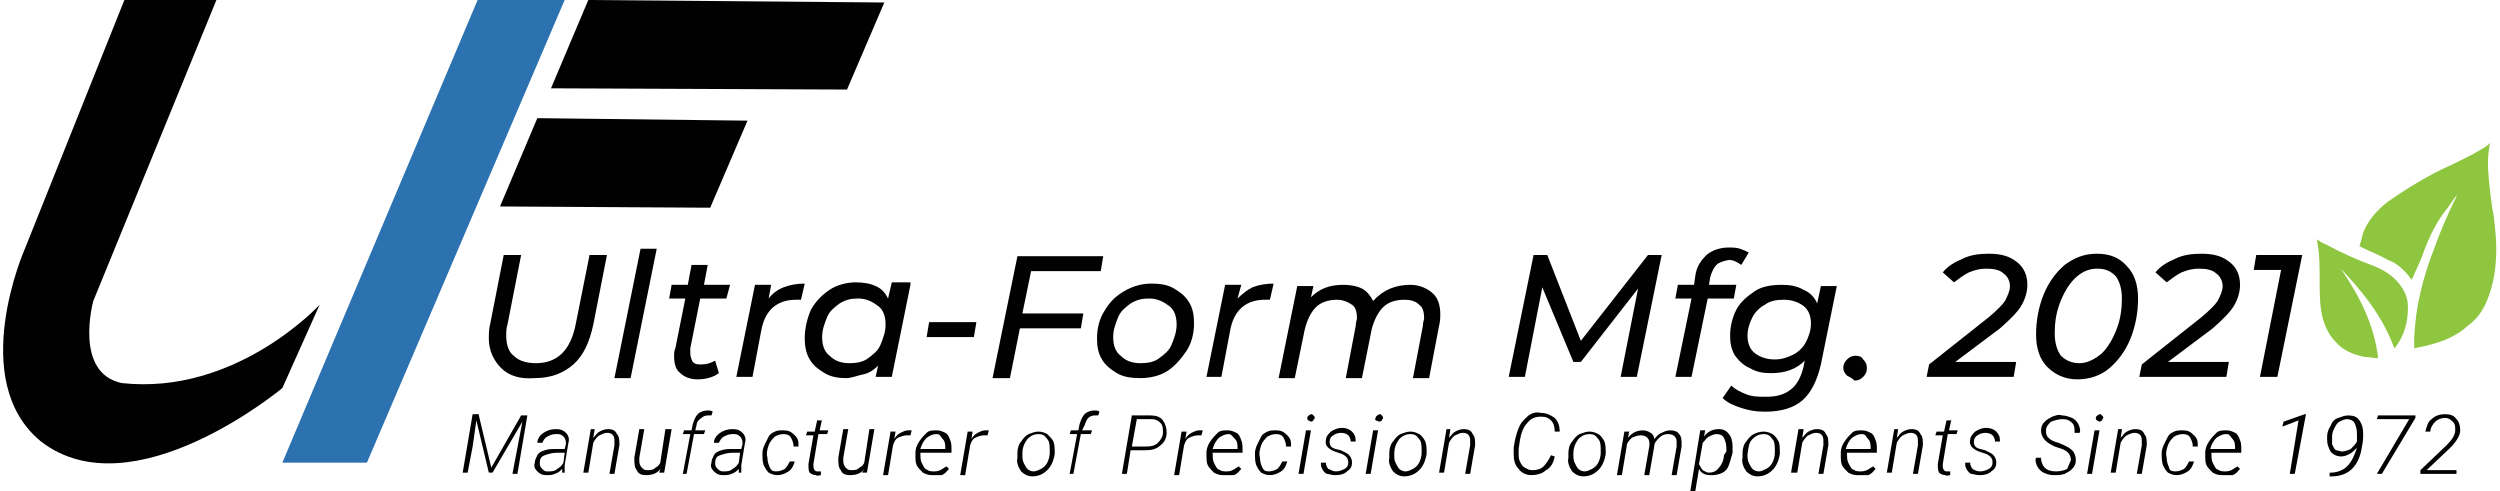 <?xml version="1.0" encoding="utf-8"?>
<!-- Generator: Adobe Illustrator 25.2.1, SVG Export Plug-In . SVG Version: 6.00 Build 0)  -->
<svg version="1.1" id="Layer_1" xmlns="http://www.w3.org/2000/svg" xmlns:xlink="http://www.w3.org/1999/xlink" x="0px" y="0px"
	 viewBox="0 0 201 39.5" style="enable-background:new 0 0 201 39.5;" xml:space="preserve">
<style type="text/css">
	.st0{enable-background:new    ;}
	.st1{fill:#010101;}
	.st2{fill:#2C71B0;}
	.st3{fill:#8EC640;}
</style>
<g>
	<g>
		<g class="st0">
			<path class="st1" d="M40.3,29.6c-0.6-0.6-1-1.4-1-2.4c0-0.3,0-0.7,0.1-1.1l1.1-5.6h1.4l-1.1,5.6c-0.1,0.3-0.1,0.6-0.1,0.9
				c0,0.7,0.2,1.3,0.6,1.6c0.4,0.4,1,0.6,1.8,0.6c0.9,0,1.6-0.3,2.1-0.8s0.9-1.3,1.1-2.4l1.1-5.5h1.4l-1.1,5.6
				c-0.3,1.4-0.8,2.5-1.6,3.2s-1.8,1.1-3.1,1.1C41.8,30.5,40.9,30.2,40.3,29.6z"/>
			<path class="st1" d="M51.5,20h1.3l-2.1,10.4h-1.3L51.5,20z"/>
			<path class="st1" d="M55.5,28c0,0.1,0,0.3,0,0.4c0,0.3,0.1,0.5,0.2,0.7c0.2,0.2,0.4,0.2,0.7,0.2c0.4,0,0.7-0.1,1.1-0.3l0.3,1
				c-0.4,0.3-1,0.5-1.7,0.5c-0.6,0-1.1-0.2-1.4-0.5c-0.4-0.3-0.5-0.8-0.5-1.4c0-0.2,0-0.4,0.1-0.6l0.8-4h-1.3l0.2-1.1h1.3l0.3-1.6
				h1.3l-0.3,1.6h2.1L58.4,24h-2.1L55.5,28z"/>
			<path class="st1" d="M63,23.1c0.5-0.2,1.1-0.3,1.7-0.3l-0.3,1.3c-0.1,0-0.2,0-0.4,0c-1.5,0-2.5,0.8-2.8,2.5l-0.7,3.7h-1.3
				l1.5-7.4H62L61.8,24C62.1,23.6,62.5,23.3,63,23.1z"/>
			<path class="st1" d="M73.2,22.9l-1.5,7.4h-1.3l0.2-0.9c-0.3,0.3-0.7,0.6-1.2,0.7s-0.9,0.3-1.4,0.3c-0.6,0-1.2-0.1-1.7-0.4
				s-0.9-0.6-1.2-1.1c-0.3-0.5-0.4-1.1-0.4-1.7c0-0.8,0.2-1.6,0.5-2.3c0.4-0.7,0.9-1.2,1.5-1.6c0.6-0.4,1.4-0.6,2.1-0.6
				c0.6,0,1.2,0.1,1.6,0.3c0.5,0.2,0.8,0.6,1,1l0.3-1.3H73.2z M69.8,28.8c0.4-0.3,0.8-0.6,1-1.1c0.2-0.5,0.4-1,0.4-1.6
				c0-0.7-0.2-1.2-0.6-1.5S69.7,24,69,24c-0.6,0-1,0.1-1.5,0.4c-0.4,0.3-0.8,0.6-1,1.1s-0.4,1-0.4,1.6c0,0.7,0.2,1.2,0.6,1.5
				c0.4,0.4,0.9,0.6,1.6,0.6C68.9,29.2,69.4,29.1,69.8,28.8z"/>
			<path class="st1" d="M74.7,25.9h3.8l-0.2,1.2h-3.8L74.7,25.9z"/>
			<path class="st1" d="M82.9,21.8l-0.7,3.4h4.9l-0.2,1.2h-4.9l-0.8,4h-1.4l2-9.8h6.9l-0.2,1.2H82.9z"/>
			<path class="st1" d="M89.8,30c-0.5-0.3-0.9-0.6-1.2-1.1s-0.4-1-0.4-1.7c0-0.8,0.2-1.6,0.6-2.2c0.4-0.7,0.9-1.2,1.6-1.6
				c0.7-0.4,1.4-0.6,2.2-0.6c0.7,0,1.3,0.1,1.8,0.4s0.9,0.6,1.2,1.1c0.3,0.5,0.4,1,0.4,1.7c0,0.8-0.2,1.6-0.6,2.2s-0.9,1.2-1.5,1.6
				s-1.4,0.6-2.2,0.6C90.9,30.4,90.3,30.3,89.8,30z M93.2,28.8c0.4-0.3,0.8-0.6,1-1.1c0.2-0.5,0.4-1,0.4-1.6c0-0.7-0.2-1.2-0.6-1.5
				S93.1,24,92.4,24c-0.6,0-1,0.1-1.5,0.4c-0.4,0.3-0.8,0.6-1,1.1s-0.4,1-0.4,1.6c0,0.7,0.2,1.2,0.6,1.5c0.4,0.4,0.9,0.6,1.6,0.6
				C92.3,29.2,92.8,29.1,93.2,28.8z"/>
			<path class="st1" d="M100.7,23.1c0.5-0.2,1.1-0.3,1.7-0.3l-0.3,1.3c-0.1,0-0.2,0-0.4,0c-1.5,0-2.5,0.8-2.8,2.5l-0.7,3.7H97
				l1.5-7.4h1.3L99.5,24C99.9,23.6,100.3,23.3,100.7,23.1z"/>
			<path class="st1" d="M115.1,23.5c0.5,0.4,0.7,1,0.7,1.8c0,0.2,0,0.5-0.1,0.9l-0.8,4.2h-1.3l0.8-4.2c0-0.3,0.1-0.5,0.1-0.6
				c0-0.5-0.1-0.9-0.4-1.1c-0.3-0.3-0.7-0.4-1.2-0.4c-0.7,0-1.3,0.2-1.7,0.6c-0.4,0.4-0.7,1-0.9,1.7l-0.8,4h-1.3l0.8-4.2
				c0-0.3,0.1-0.5,0.1-0.6c0-0.5-0.1-0.9-0.4-1.1s-0.7-0.4-1.2-0.4c-0.7,0-1.3,0.2-1.7,0.6c-0.4,0.4-0.7,1-0.9,1.8l-0.8,3.9h-1.3
				l1.5-7.4h1.3l-0.2,0.9c0.7-0.7,1.5-1,2.6-1c0.6,0,1.1,0.1,1.5,0.3c0.4,0.2,0.7,0.6,0.9,1c0.8-0.9,1.8-1.3,3-1.3
				C114,22.9,114.6,23.1,115.1,23.5z"/>
			<path class="st1" d="M133.6,20.5l-2,9.8h-1.3l1.4-7.1l-4.6,5.9h-0.6l-2.5-6l-1.4,7.2h-1.3l2-9.8h1.1l2.7,6.9l5.4-6.9H133.6z"/>
			<path class="st1" d="M138,21.3c-0.2,0.2-0.4,0.6-0.5,1l-0.1,0.6h2.2l-0.2,1.1h-2.1l-1.3,6.3h-1.3l1.3-6.3h-1.3l0.2-1.1h1.3
				l0.1-0.7c0.1-0.8,0.5-1.3,0.9-1.7c0.5-0.4,1.1-0.6,1.8-0.6c0.3,0,0.6,0,0.9,0.1c0.3,0.1,0.5,0.2,0.7,0.3l-0.6,1
				c-0.3-0.2-0.6-0.4-1-0.4C138.5,21,138.2,21.1,138,21.3z"/>
			<path class="st1" d="M147.7,22.9l-1.3,6.4c-0.3,1.3-0.8,2.3-1.5,2.9c-0.7,0.6-1.7,0.9-3,0.9c-0.7,0-1.3-0.1-1.9-0.3
				c-0.6-0.2-1.1-0.4-1.5-0.8l0.7-1c0.3,0.3,0.7,0.5,1.2,0.7s1,0.2,1.6,0.2c0.9,0,1.5-0.2,2-0.6c0.5-0.4,0.8-1,1-1.8l0.1-0.5
				c-0.7,0.7-1.6,1-2.7,1c-0.7,0-1.2-0.1-1.7-0.4c-0.5-0.2-0.9-0.6-1.2-1c-0.3-0.5-0.4-1-0.4-1.6c0-0.8,0.2-1.5,0.5-2.1
				s0.9-1.1,1.5-1.5c0.6-0.4,1.4-0.5,2.2-0.5c0.6,0,1.2,0.1,1.7,0.4c0.5,0.2,0.9,0.6,1.1,1.1l0.3-1.4H147.7z M144.2,28.5
				c0.4-0.2,0.8-0.6,1-1c0.2-0.4,0.4-0.9,0.4-1.5c0-0.6-0.2-1.1-0.6-1.4c-0.4-0.3-0.9-0.5-1.6-0.5c-0.6,0-1.1,0.1-1.5,0.4
				c-0.4,0.2-0.8,0.6-1,1c-0.2,0.4-0.4,0.9-0.4,1.5c0,0.6,0.2,1.1,0.6,1.4c0.4,0.3,0.9,0.5,1.6,0.5
				C143.3,28.9,143.8,28.7,144.2,28.5z"/>
			<path class="st1" d="M148.5,30.2c-0.2-0.2-0.3-0.4-0.3-0.6c0-0.3,0.1-0.5,0.3-0.7s0.4-0.3,0.7-0.3c0.3,0,0.5,0.1,0.6,0.3
				c0.2,0.2,0.3,0.4,0.3,0.7c0,0.3-0.1,0.5-0.3,0.7c-0.2,0.2-0.4,0.3-0.7,0.3C148.9,30.4,148.7,30.3,148.5,30.2z"/>
			<path class="st1" d="M157.2,29.1h4.9l-0.2,1.2h-7l0.2-1l4.8-3.8c0.6-0.5,1.1-1,1.3-1.3c0.2-0.4,0.4-0.8,0.4-1.2
				c0-0.4-0.2-0.8-0.5-1c-0.3-0.3-0.8-0.4-1.4-0.4c-0.5,0-0.9,0.1-1.4,0.3c-0.4,0.2-0.8,0.5-1.2,0.8l-0.9-0.8
				c0.4-0.5,0.9-0.8,1.6-1.1c0.6-0.3,1.3-0.4,2.1-0.4c1,0,1.7,0.2,2.3,0.7c0.5,0.4,0.8,1,0.8,1.8c0,0.6-0.2,1.2-0.5,1.7
				s-0.9,1.1-1.7,1.8L157.2,29.1z"/>
			<path class="st1" d="M164.6,29.5c-0.6-0.6-0.9-1.5-0.9-2.6c0-1.1,0.2-2.2,0.6-3.2c0.4-1,1-1.8,1.7-2.4c0.8-0.6,1.6-0.9,2.6-0.9
				c1,0,1.8,0.3,2.4,1c0.6,0.6,0.9,1.5,0.9,2.6c0,1.1-0.2,2.2-0.6,3.2c-0.4,1-1,1.8-1.7,2.4s-1.6,0.9-2.6,0.9
				C166,30.5,165.2,30.1,164.6,29.5z M169,28.4c0.5-0.5,0.9-1.2,1.2-2s0.4-1.6,0.4-2.4c0-0.8-0.2-1.4-0.5-1.8
				c-0.4-0.4-0.8-0.6-1.5-0.6c-0.7,0-1.3,0.3-1.8,0.8c-0.5,0.5-0.9,1.2-1.2,2c-0.3,0.8-0.4,1.6-0.4,2.4c0,0.8,0.2,1.4,0.5,1.8
				c0.4,0.4,0.9,0.6,1.5,0.6C167.8,29.2,168.4,28.9,169,28.4z"/>
			<path class="st1" d="M174.3,29.1h4.9l-0.2,1.2h-7l0.2-1l4.8-3.8c0.6-0.5,1.1-1,1.3-1.3c0.2-0.4,0.4-0.8,0.4-1.2
				c0-0.4-0.2-0.8-0.5-1c-0.3-0.3-0.8-0.4-1.4-0.4c-0.5,0-0.9,0.1-1.4,0.3c-0.4,0.2-0.8,0.5-1.2,0.8l-0.9-0.8
				c0.4-0.5,0.9-0.8,1.6-1.1c0.6-0.3,1.3-0.4,2.1-0.4c1,0,1.7,0.2,2.3,0.7c0.5,0.4,0.8,1,0.8,1.8c0,0.6-0.2,1.2-0.5,1.7
				s-0.9,1.1-1.7,1.8L174.3,29.1z"/>
			<path class="st1" d="M185.1,20.5l-2,9.8h-1.4l1.7-8.6h-2.2l0.2-1.2H185.1z"/>
		</g>
		<g class="st0">
			<path class="st1" d="M38.5,33.4l1,4.2l2.4-4.2h0.5l-0.8,4.7h-0.4l0.4-2.1l0.4-2.1l-2.4,4.1h-0.3l-1-4.2l-0.3,2.1l-0.4,2.1h-0.4
				l0.8-4.7H38.5z"/>
			<path class="st1" d="M45.2,38.1c0-0.1,0-0.2,0-0.2l0-0.2c-0.2,0.2-0.3,0.3-0.6,0.4c-0.2,0.1-0.4,0.1-0.7,0.1
				c-0.3,0-0.5-0.1-0.7-0.3c-0.2-0.2-0.3-0.4-0.2-0.7c0-0.2,0.1-0.4,0.2-0.6c0.1-0.2,0.3-0.3,0.6-0.4c0.3-0.1,0.6-0.1,0.9-0.1l0.7,0
				l0.1-0.4c0-0.2,0-0.4-0.2-0.6s-0.3-0.2-0.6-0.2c-0.3,0-0.5,0.1-0.7,0.2c-0.2,0.1-0.3,0.3-0.4,0.5h-0.4c0-0.3,0.2-0.6,0.5-0.8
				s0.6-0.3,1-0.3c0.4,0,0.6,0.1,0.8,0.3s0.3,0.5,0.2,0.8l-0.3,1.8l0,0.3c0,0.1,0,0.2,0,0.3l0,0H45.2z M44.1,37.9
				c0.2,0,0.5,0,0.7-0.2c0.2-0.1,0.4-0.3,0.5-0.5l0.1-0.8l-0.6,0c-0.4,0-0.7,0.1-1,0.2s-0.4,0.3-0.4,0.6c0,0.2,0,0.3,0.2,0.5
				S43.8,37.9,44.1,37.9z"/>
			<path class="st1" d="M47.8,34.6l-0.1,0.6c0.2-0.2,0.3-0.4,0.5-0.5s0.4-0.2,0.7-0.2c0.3,0,0.6,0.1,0.7,0.4
				c0.2,0.2,0.2,0.5,0.2,0.9l-0.4,2.3H49l0.4-2.3c0-0.1,0-0.2,0-0.4c0-0.4-0.2-0.6-0.6-0.6c-0.2,0-0.4,0.1-0.6,0.2
				c-0.2,0.1-0.4,0.4-0.5,0.6l-0.4,2.4h-0.4l0.6-3.5H47.8z"/>
			<path class="st1" d="M53.1,37.7c-0.3,0.4-0.7,0.5-1.2,0.5c-0.3,0-0.6-0.1-0.7-0.4c-0.2-0.2-0.2-0.6-0.2-1l0.4-2.3h0.4l-0.4,2.3
				c0,0.1,0,0.2,0,0.3c0,0.2,0.1,0.4,0.2,0.5c0.1,0.1,0.2,0.2,0.4,0.2c0.3,0,0.5,0,0.7-0.2c0.2-0.1,0.4-0.3,0.4-0.5l0.4-2.6H54
				l-0.6,3.5H53L53.1,37.7z"/>
			<path class="st1" d="M54.9,38.1l0.6-3.2h-0.6l0.1-0.3h0.6l0.1-0.5c0.1-0.3,0.2-0.6,0.4-0.8c0.2-0.2,0.5-0.3,0.8-0.3
				c0.1,0,0.3,0,0.4,0.1l-0.1,0.3c-0.1,0-0.2,0-0.3,0c-0.2,0-0.4,0.1-0.5,0.2C56.1,33.8,56,34,56,34.2l-0.1,0.4h0.8l-0.1,0.3h-0.8
				l-0.6,3.2H54.9z"/>
			<path class="st1" d="M59.4,38.1c0-0.1,0-0.2,0-0.2l0-0.2c-0.2,0.2-0.3,0.3-0.6,0.4c-0.2,0.1-0.4,0.1-0.7,0.1
				c-0.3,0-0.5-0.1-0.7-0.3c-0.2-0.2-0.3-0.4-0.2-0.7c0-0.2,0.1-0.4,0.2-0.6c0.1-0.2,0.3-0.3,0.6-0.4c0.3-0.1,0.6-0.1,0.9-0.1l0.7,0
				l0.1-0.4c0-0.2,0-0.4-0.2-0.6s-0.3-0.2-0.6-0.2c-0.3,0-0.5,0.1-0.7,0.2c-0.2,0.1-0.3,0.3-0.4,0.5h-0.4c0-0.3,0.2-0.6,0.5-0.8
				s0.6-0.3,1-0.3c0.4,0,0.6,0.1,0.8,0.3s0.3,0.5,0.2,0.8l-0.3,1.8l0,0.3c0,0.1,0,0.2,0,0.3l0,0H59.4z M58.2,37.9
				c0.2,0,0.5,0,0.7-0.2c0.2-0.1,0.4-0.3,0.5-0.5l0.1-0.8l-0.6,0c-0.4,0-0.7,0.1-1,0.2s-0.4,0.3-0.4,0.6c0,0.2,0,0.3,0.2,0.5
				S58,37.9,58.2,37.9z"/>
			<path class="st1" d="M62.4,37.9c0.3,0,0.5-0.1,0.7-0.2c0.2-0.2,0.3-0.4,0.4-0.6h0.4c-0.1,0.3-0.2,0.6-0.5,0.8s-0.6,0.3-0.9,0.3
				c-0.3,0-0.5-0.1-0.7-0.2c-0.2-0.2-0.3-0.4-0.4-0.6c-0.1-0.3-0.1-0.6-0.1-0.9l0-0.1c0-0.2,0.1-0.5,0.2-0.7s0.2-0.4,0.3-0.6
				c0.1-0.2,0.3-0.3,0.5-0.4c0.2-0.1,0.4-0.1,0.7-0.1c0.4,0,0.6,0.1,0.9,0.4s0.3,0.5,0.3,0.9l-0.4,0c0-0.3-0.1-0.5-0.2-0.7
				s-0.3-0.3-0.6-0.3c-0.3,0-0.5,0.1-0.7,0.2c-0.2,0.2-0.4,0.4-0.5,0.7c-0.1,0.3-0.2,0.6-0.1,1c0,0.3,0.1,0.6,0.2,0.8
				S62.1,37.9,62.4,37.9z"/>
			<path class="st1" d="M66.1,33.7l-0.2,0.9h0.7l-0.1,0.3h-0.7l-0.4,2.4l0,0.2c0,0.2,0.1,0.4,0.3,0.4c0.1,0,0.2,0,0.3,0l0,0.3
				c-0.1,0-0.3,0.1-0.4,0c-0.2,0-0.4-0.1-0.5-0.2s-0.1-0.4-0.1-0.7l0.4-2.3h-0.6l0.1-0.3h0.6l0.2-0.9H66.1z"/>
			<path class="st1" d="M69.5,37.7c-0.3,0.4-0.7,0.5-1.2,0.5c-0.3,0-0.6-0.1-0.7-0.4c-0.2-0.2-0.2-0.6-0.2-1l0.4-2.3h0.4l-0.4,2.3
				c0,0.1,0,0.2,0,0.3c0,0.2,0.1,0.4,0.2,0.5c0.1,0.1,0.2,0.2,0.4,0.2c0.3,0,0.5,0,0.7-0.2c0.2-0.1,0.4-0.3,0.4-0.5l0.4-2.6h0.4
				l-0.6,3.5h-0.4L69.5,37.7z"/>
			<path class="st1" d="M73.2,35c-0.1,0-0.2,0-0.3,0c-0.2,0-0.5,0.1-0.7,0.2s-0.3,0.3-0.4,0.6l-0.4,2.4h-0.4l0.6-3.5H72l-0.1,0.6
				c0.1-0.2,0.3-0.4,0.5-0.5c0.2-0.1,0.4-0.2,0.6-0.2c0.1,0,0.2,0,0.3,0L73.2,35z"/>
			<path class="st1" d="M74.9,38.2c-0.3,0-0.5-0.1-0.7-0.2c-0.2-0.2-0.4-0.4-0.5-0.6s-0.1-0.5-0.1-0.9l0-0.1c0-0.3,0.1-0.6,0.3-0.9
				c0.2-0.3,0.4-0.5,0.6-0.7c0.2-0.2,0.5-0.2,0.8-0.2c0.3,0,0.5,0.1,0.7,0.2c0.2,0.1,0.3,0.3,0.4,0.6c0.1,0.2,0.1,0.5,0.1,0.8l0,0.2
				H74l0,0.1c0,0.2,0,0.5,0.1,0.7c0.1,0.2,0.2,0.4,0.3,0.5c0.2,0.1,0.3,0.2,0.6,0.2c0.2,0,0.4,0,0.6-0.1c0.2-0.1,0.3-0.2,0.5-0.3
				l0.2,0.2c-0.2,0.2-0.3,0.4-0.6,0.5C75.4,38.2,75.2,38.2,74.9,38.2z M75.3,34.9c-0.3,0-0.5,0.1-0.8,0.3c-0.2,0.2-0.4,0.5-0.5,0.9
				l2,0l0,0c0-0.3,0-0.6-0.2-0.8S75.6,34.9,75.3,34.9z"/>
			<path class="st1" d="M79.4,35c-0.1,0-0.2,0-0.3,0c-0.2,0-0.5,0.1-0.7,0.2s-0.3,0.3-0.4,0.6l-0.4,2.4h-0.4l0.6-3.5h0.4l-0.1,0.6
				c0.1-0.2,0.3-0.4,0.5-0.5c0.2-0.1,0.4-0.2,0.6-0.2c0.1,0,0.2,0,0.3,0L79.4,35z"/>
			<path class="st1" d="M81.8,36.4c0-0.3,0.1-0.7,0.3-0.9c0.2-0.3,0.4-0.5,0.6-0.6c0.3-0.1,0.5-0.2,0.8-0.2c0.3,0,0.5,0.1,0.7,0.2
				c0.2,0.2,0.4,0.4,0.5,0.6c0.1,0.3,0.1,0.6,0.1,0.9l0,0.1c-0.1,0.6-0.3,1-0.6,1.3c-0.3,0.3-0.7,0.5-1.2,0.5
				c-0.4,0-0.7-0.2-0.9-0.4c-0.2-0.3-0.4-0.7-0.3-1.1l0-0.2L81.8,36.4z M82.2,36.5c0,0.3,0,0.5,0.1,0.7c0.1,0.2,0.2,0.4,0.3,0.5
				c0.1,0.1,0.3,0.2,0.5,0.2c0.2,0,0.4-0.1,0.6-0.2c0.2-0.1,0.4-0.3,0.5-0.5c0.1-0.2,0.2-0.5,0.2-0.8l0-0.1c0-0.4,0-0.8-0.2-1
				c-0.2-0.3-0.4-0.4-0.7-0.4c-0.3,0-0.6,0.1-0.9,0.4C82.4,35.6,82.2,35.9,82.2,36.5L82.2,36.5z"/>
			<path class="st1" d="M86,38.1l0.6-3.2h-0.6l0.1-0.3h0.6l0.1-0.5c0.1-0.3,0.2-0.6,0.4-0.8c0.2-0.2,0.5-0.3,0.8-0.3
				c0.1,0,0.3,0,0.4,0.1l-0.1,0.3c-0.1,0-0.2,0-0.3,0c-0.2,0-0.4,0.1-0.5,0.2c-0.1,0.1-0.2,0.3-0.3,0.6L87,34.6h0.8l-0.1,0.3h-0.8
				l-0.6,3.2H86z"/>
			<path class="st1" d="M90.9,36.2l-0.3,1.9h-0.4l0.8-4.7l1.5,0c0.4,0,0.8,0.1,1,0.4s0.3,0.6,0.3,1c0,0.4-0.2,0.8-0.5,1
				c-0.3,0.3-0.7,0.4-1.2,0.4L90.9,36.2z M91,35.9l1.2,0c0.4,0,0.7-0.1,0.9-0.3c0.2-0.2,0.4-0.5,0.4-0.8c0-0.3,0-0.6-0.2-0.8
				s-0.4-0.3-0.7-0.3l-1.2,0L91,35.9z"/>
			<path class="st1" d="M96.6,35c-0.1,0-0.2,0-0.3,0c-0.2,0-0.5,0.1-0.7,0.2s-0.3,0.3-0.4,0.6l-0.4,2.4h-0.4l0.6-3.5h0.4l-0.1,0.6
				c0.1-0.2,0.3-0.4,0.5-0.5c0.2-0.1,0.4-0.2,0.6-0.2c0.1,0,0.2,0,0.3,0L96.6,35z"/>
			<path class="st1" d="M98.3,38.2c-0.3,0-0.5-0.1-0.7-0.2c-0.2-0.2-0.4-0.4-0.5-0.6s-0.1-0.5-0.1-0.9l0-0.1c0-0.3,0.1-0.6,0.3-0.9
				c0.2-0.3,0.4-0.5,0.6-0.7c0.2-0.2,0.5-0.2,0.8-0.2c0.3,0,0.5,0.1,0.7,0.2c0.2,0.1,0.3,0.3,0.4,0.6c0.1,0.2,0.1,0.5,0.1,0.8l0,0.2
				h-2.4l0,0.1c0,0.2,0,0.5,0.1,0.7c0.1,0.2,0.2,0.4,0.3,0.5c0.2,0.1,0.3,0.2,0.6,0.2c0.2,0,0.4,0,0.6-0.1c0.2-0.1,0.3-0.2,0.5-0.3
				l0.2,0.2c-0.2,0.2-0.3,0.4-0.6,0.5C98.8,38.2,98.6,38.2,98.3,38.2z M98.8,34.9c-0.3,0-0.5,0.1-0.8,0.3c-0.2,0.2-0.4,0.5-0.5,0.9
				l2,0l0,0c0-0.3,0-0.6-0.2-0.8S99,34.9,98.8,34.9z"/>
			<path class="st1" d="M102,37.9c0.3,0,0.5-0.1,0.7-0.2c0.2-0.2,0.3-0.4,0.4-0.6h0.4c-0.1,0.3-0.2,0.6-0.5,0.8
				c-0.3,0.2-0.6,0.3-0.9,0.3c-0.3,0-0.5-0.1-0.7-0.2c-0.2-0.2-0.3-0.4-0.4-0.6c-0.1-0.3-0.1-0.6-0.1-0.9l0-0.1
				c0-0.2,0.1-0.5,0.2-0.7s0.2-0.4,0.3-0.6c0.1-0.2,0.3-0.3,0.5-0.4s0.4-0.1,0.7-0.1c0.4,0,0.6,0.1,0.9,0.4s0.3,0.5,0.3,0.9l-0.4,0
				c0-0.3-0.1-0.5-0.2-0.7s-0.3-0.3-0.6-0.3c-0.3,0-0.5,0.1-0.7,0.2c-0.2,0.2-0.4,0.4-0.5,0.7c-0.1,0.3-0.2,0.6-0.1,1
				c0,0.3,0.1,0.6,0.2,0.8S101.7,37.9,102,37.9z"/>
			<path class="st1" d="M104.8,38.1h-0.4l0.6-3.5h0.4L104.8,38.1z M105.1,33.6c0-0.1,0.1-0.2,0.3-0.3c0.1,0,0.1,0,0.2,0.1
				s0.1,0.1,0.1,0.2c0,0.1-0.1,0.1-0.1,0.2c0,0-0.1,0.1-0.2,0.1C105.2,33.8,105.1,33.8,105.1,33.6z"/>
			<path class="st1" d="M108.4,37.2c0-0.3-0.1-0.5-0.5-0.7l-0.6-0.2c-0.5-0.2-0.8-0.5-0.7-0.9c0-0.3,0.2-0.5,0.4-0.7
				c0.3-0.2,0.6-0.3,0.9-0.3c0.3,0,0.6,0.1,0.8,0.3c0.2,0.2,0.3,0.4,0.3,0.8h-0.4c0-0.2-0.1-0.4-0.2-0.5s-0.3-0.2-0.6-0.2
				c-0.2,0-0.5,0.1-0.6,0.2c-0.2,0.1-0.3,0.3-0.3,0.5c0,0.3,0.1,0.5,0.5,0.6l0.4,0.1l0.2,0.1c0.5,0.2,0.7,0.5,0.7,0.9
				c0,0.3-0.1,0.5-0.4,0.7c-0.2,0.2-0.5,0.3-0.9,0.3l-0.1,0c-0.2,0-0.5-0.1-0.6-0.1s-0.3-0.2-0.4-0.4c-0.1-0.2-0.1-0.3-0.1-0.5
				l0.4,0c0,0.2,0.1,0.4,0.2,0.5c0.2,0.1,0.4,0.2,0.6,0.2c0.3,0,0.5-0.1,0.7-0.2S108.4,37.4,108.4,37.2z"/>
			<path class="st1" d="M110.2,38.1h-0.4l0.6-3.5h0.4L110.2,38.1z M110.6,33.6c0-0.1,0.1-0.2,0.3-0.3c0.1,0,0.1,0,0.2,0.1
				c0,0,0.1,0.1,0.1,0.2c0,0.1-0.1,0.1-0.1,0.2c0,0-0.1,0.1-0.2,0.1C110.6,33.8,110.5,33.8,110.6,33.6z"/>
			<path class="st1" d="M111.7,36.4c0-0.3,0.1-0.7,0.3-0.9c0.2-0.3,0.4-0.5,0.6-0.6c0.3-0.1,0.5-0.2,0.8-0.2c0.3,0,0.5,0.1,0.7,0.2
				s0.4,0.4,0.5,0.6c0.1,0.3,0.1,0.6,0.1,0.9l0,0.1c-0.1,0.6-0.3,1-0.6,1.3c-0.3,0.3-0.7,0.5-1.2,0.5c-0.4,0-0.7-0.2-0.9-0.4
				c-0.2-0.3-0.4-0.7-0.3-1.1l0-0.2L111.7,36.4z M112.1,36.5c0,0.3,0,0.5,0.1,0.7c0.1,0.2,0.2,0.4,0.3,0.5s0.3,0.2,0.5,0.2
				c0.2,0,0.4-0.1,0.6-0.2c0.2-0.1,0.4-0.3,0.5-0.5c0.1-0.2,0.2-0.5,0.2-0.8l0-0.1c0-0.4,0-0.8-0.2-1c-0.2-0.3-0.4-0.4-0.7-0.4
				c-0.3,0-0.6,0.1-0.9,0.4C112.3,35.6,112.1,35.9,112.1,36.5L112.1,36.5z"/>
			<path class="st1" d="M116.6,34.6l-0.1,0.6c0.2-0.2,0.3-0.4,0.5-0.5c0.2-0.1,0.4-0.2,0.7-0.2c0.3,0,0.6,0.1,0.7,0.4
				c0.2,0.2,0.2,0.5,0.2,0.9l-0.4,2.3h-0.4l0.4-2.3c0-0.1,0-0.2,0-0.4c0-0.4-0.2-0.6-0.6-0.6c-0.2,0-0.4,0.1-0.6,0.2
				c-0.2,0.1-0.4,0.4-0.5,0.6l-0.4,2.4h-0.4l0.6-3.5H116.6z"/>
			<path class="st1" d="M125,36.7c-0.1,0.5-0.3,0.9-0.7,1.1c-0.3,0.3-0.8,0.4-1.2,0.4c-0.4,0-0.8-0.2-1-0.5
				c-0.3-0.3-0.4-0.7-0.4-1.2c0-0.2,0-0.3,0-0.5l0.1-0.6c0.1-0.4,0.2-0.8,0.4-1.2s0.5-0.6,0.7-0.8c0.3-0.2,0.6-0.3,1-0.2
				c0.5,0,0.8,0.2,1.1,0.4c0.3,0.3,0.4,0.7,0.4,1.1l-0.4,0c0-0.4-0.1-0.7-0.3-0.9c-0.2-0.2-0.4-0.3-0.8-0.3c-0.4,0-0.8,0.1-1.1,0.5
				c-0.3,0.3-0.5,0.8-0.6,1.4l-0.1,0.7l0,0.3c0,0.3,0,0.5,0.1,0.7c0.1,0.2,0.2,0.4,0.4,0.5c0.2,0.1,0.3,0.2,0.6,0.2
				c0.4,0,0.7-0.1,0.9-0.3s0.4-0.5,0.6-0.9L125,36.7z"/>
			<path class="st1" d="M126.1,36.4c0-0.3,0.1-0.7,0.3-0.9c0.2-0.3,0.4-0.5,0.6-0.6c0.3-0.1,0.5-0.2,0.8-0.2c0.3,0,0.5,0.1,0.7,0.2
				s0.4,0.4,0.5,0.6c0.1,0.3,0.1,0.6,0.1,0.9l0,0.1c-0.1,0.6-0.3,1-0.6,1.3c-0.3,0.3-0.7,0.5-1.2,0.5c-0.4,0-0.7-0.2-0.9-0.4
				c-0.2-0.3-0.4-0.7-0.3-1.1l0-0.2L126.1,36.4z M126.5,36.5c0,0.3,0,0.5,0.1,0.7c0.1,0.2,0.2,0.4,0.3,0.5s0.3,0.2,0.5,0.2
				c0.2,0,0.4-0.1,0.6-0.2c0.2-0.1,0.4-0.3,0.5-0.5c0.1-0.2,0.2-0.5,0.2-0.8l0-0.1c0-0.4,0-0.8-0.2-1c-0.2-0.3-0.4-0.4-0.7-0.4
				c-0.3,0-0.6,0.1-0.9,0.4C126.7,35.6,126.5,35.9,126.5,36.5L126.5,36.5z"/>
			<path class="st1" d="M131,34.6l-0.1,0.6c0.3-0.4,0.7-0.6,1.2-0.6c0.2,0,0.5,0.1,0.6,0.2c0.2,0.1,0.3,0.3,0.3,0.5
				c0.2-0.2,0.3-0.4,0.6-0.5c0.2-0.1,0.4-0.2,0.7-0.2c0.3,0,0.6,0.1,0.7,0.3c0.2,0.2,0.2,0.5,0.2,0.9l0,0.1l-0.4,2.3h-0.4l0.4-2.3
				c0-0.1,0-0.2,0-0.4c0-0.4-0.3-0.6-0.7-0.6c-0.3,0-0.5,0.1-0.7,0.3s-0.4,0.4-0.4,0.7l-0.4,2.3h-0.4l0.4-2.3
				c0.1-0.6-0.2-0.9-0.7-0.9c-0.2,0-0.5,0.1-0.7,0.2c-0.2,0.2-0.4,0.4-0.4,0.6l-0.4,2.4H130l0.6-3.5H131z"/>
			<path class="st1" d="M137.6,38.2c-0.2,0-0.4,0-0.6-0.1c-0.2-0.1-0.3-0.2-0.4-0.4l-0.3,1.8h-0.4l0.8-4.9h0.4l-0.1,0.5
				c0.3-0.4,0.7-0.6,1.2-0.6c0.3,0,0.6,0.1,0.8,0.4c0.2,0.2,0.3,0.6,0.3,1c0,0.1,0,0.3,0,0.4l0,0.1c-0.1,0.4-0.2,0.7-0.3,1
				c-0.1,0.3-0.3,0.5-0.5,0.6C138.1,38.2,137.8,38.2,137.6,38.2z M138.8,36.3l0-0.3c0-0.3-0.1-0.6-0.2-0.8c-0.1-0.2-0.3-0.3-0.6-0.3
				c-0.2,0-0.4,0.1-0.6,0.2c-0.2,0.1-0.3,0.3-0.5,0.5l-0.3,1.7c0.1,0.2,0.2,0.4,0.3,0.5c0.2,0.1,0.3,0.2,0.5,0.2
				c0.3,0,0.6-0.1,0.8-0.4c0.2-0.2,0.4-0.6,0.4-1L138.8,36.3z"/>
			<path class="st1" d="M140.1,36.4c0-0.3,0.1-0.7,0.3-0.9c0.2-0.3,0.4-0.5,0.6-0.6s0.5-0.2,0.8-0.2c0.3,0,0.5,0.1,0.7,0.2
				s0.4,0.4,0.5,0.6s0.1,0.6,0.1,0.9l0,0.1c-0.1,0.6-0.3,1-0.6,1.3s-0.7,0.5-1.2,0.5c-0.4,0-0.7-0.2-0.9-0.4
				c-0.2-0.3-0.4-0.7-0.3-1.1l0-0.2L140.1,36.4z M140.5,36.5c0,0.3,0,0.5,0.1,0.7s0.2,0.4,0.3,0.5s0.3,0.2,0.5,0.2
				c0.2,0,0.4-0.1,0.6-0.2c0.2-0.1,0.4-0.3,0.5-0.5c0.1-0.2,0.2-0.5,0.2-0.8l0-0.1c0-0.4,0-0.8-0.2-1c-0.2-0.3-0.4-0.4-0.7-0.4
				c-0.3,0-0.6,0.1-0.9,0.4S140.6,35.9,140.5,36.5L140.5,36.5z"/>
			<path class="st1" d="M145,34.6l-0.1,0.6c0.2-0.2,0.3-0.4,0.5-0.5s0.4-0.2,0.7-0.2c0.3,0,0.6,0.1,0.7,0.4c0.2,0.2,0.2,0.5,0.2,0.9
				l-0.4,2.3h-0.4l0.4-2.3c0-0.1,0-0.2,0-0.4c0-0.4-0.2-0.6-0.6-0.6c-0.2,0-0.4,0.1-0.6,0.2c-0.2,0.1-0.4,0.4-0.5,0.6l-0.4,2.4H144
				l0.6-3.5H145z"/>
			<path class="st1" d="M149.3,38.2c-0.3,0-0.5-0.1-0.7-0.2c-0.2-0.2-0.4-0.4-0.5-0.6s-0.1-0.5-0.1-0.9l0-0.1c0-0.3,0.1-0.6,0.3-0.9
				c0.2-0.3,0.4-0.5,0.6-0.7s0.5-0.2,0.8-0.2c0.3,0,0.5,0.1,0.7,0.2c0.2,0.1,0.3,0.3,0.4,0.6c0.1,0.2,0.1,0.5,0.1,0.8l0,0.2h-2.4
				l0,0.1c0,0.2,0,0.5,0.1,0.7c0.1,0.2,0.2,0.4,0.3,0.5c0.2,0.1,0.3,0.2,0.6,0.2c0.2,0,0.4,0,0.6-0.1c0.2-0.1,0.3-0.2,0.5-0.3
				l0.2,0.2c-0.2,0.2-0.3,0.4-0.6,0.5C149.8,38.2,149.6,38.2,149.3,38.2z M149.7,34.9c-0.3,0-0.5,0.1-0.8,0.3
				c-0.2,0.2-0.4,0.5-0.5,0.9l2,0l0,0c0-0.3,0-0.6-0.2-0.8S150,34.9,149.7,34.9z"/>
			<path class="st1" d="M152.6,34.6l-0.1,0.6c0.2-0.2,0.3-0.4,0.5-0.5s0.4-0.2,0.7-0.2c0.3,0,0.6,0.1,0.7,0.4
				c0.2,0.2,0.2,0.5,0.2,0.9l-0.4,2.3h-0.4l0.4-2.3c0-0.1,0-0.2,0-0.4c0-0.4-0.2-0.6-0.6-0.6c-0.2,0-0.4,0.1-0.6,0.2
				c-0.2,0.1-0.4,0.4-0.5,0.6l-0.4,2.4h-0.4l0.6-3.5H152.6z"/>
			<path class="st1" d="M156.9,33.7l-0.2,0.9h0.7l-0.1,0.3h-0.7l-0.4,2.4l0,0.2c0,0.2,0.1,0.4,0.3,0.4c0.1,0,0.2,0,0.3,0l0,0.3
				c-0.1,0-0.3,0.1-0.4,0c-0.2,0-0.4-0.1-0.5-0.2c-0.1-0.2-0.1-0.4-0.1-0.7l0.4-2.3h-0.6l0.1-0.3h0.6l0.2-0.9H156.9z"/>
			<path class="st1" d="M160.2,37.2c0-0.3-0.1-0.5-0.5-0.7l-0.6-0.2c-0.5-0.2-0.8-0.5-0.7-0.9c0-0.3,0.2-0.5,0.4-0.7
				c0.3-0.2,0.6-0.3,0.9-0.3c0.3,0,0.6,0.1,0.8,0.3c0.2,0.2,0.3,0.4,0.3,0.8h-0.4c0-0.2-0.1-0.4-0.2-0.5s-0.3-0.2-0.6-0.2
				c-0.2,0-0.5,0.1-0.6,0.2c-0.2,0.1-0.3,0.3-0.3,0.5c0,0.3,0.1,0.5,0.5,0.6l0.4,0.1l0.2,0.1c0.5,0.2,0.7,0.5,0.7,0.9
				c0,0.3-0.1,0.5-0.4,0.7c-0.2,0.2-0.5,0.3-0.9,0.3l-0.1,0c-0.2,0-0.5-0.1-0.6-0.1s-0.3-0.2-0.4-0.4c-0.1-0.2-0.1-0.3-0.1-0.5
				l0.4,0c0,0.2,0.1,0.4,0.2,0.5s0.4,0.2,0.6,0.2c0.3,0,0.5-0.1,0.7-0.2S160.2,37.4,160.2,37.2z"/>
			<path class="st1" d="M166.5,37c0-0.4-0.2-0.7-0.7-0.9l-0.6-0.2l-0.2-0.1c-0.6-0.3-0.9-0.7-0.9-1.2c0-0.3,0.1-0.5,0.3-0.7
				c0.2-0.2,0.4-0.3,0.6-0.4c0.3-0.1,0.5-0.2,0.8-0.1c0.3,0,0.5,0.1,0.8,0.2c0.2,0.1,0.4,0.3,0.5,0.5c0.1,0.2,0.2,0.5,0.1,0.7h-0.4
				c0-0.3,0-0.6-0.2-0.8c-0.2-0.2-0.4-0.3-0.8-0.3c-0.3,0-0.6,0.1-0.9,0.2c-0.2,0.2-0.4,0.4-0.4,0.7c0,0.2,0,0.4,0.2,0.6
				c0.2,0.2,0.4,0.3,0.8,0.4c0.5,0.2,0.9,0.4,1.1,0.6c0.2,0.2,0.3,0.5,0.3,0.8c0,0.3-0.1,0.5-0.3,0.7s-0.4,0.3-0.6,0.4
				c-0.3,0.1-0.5,0.1-0.9,0.1c-0.3,0-0.6-0.1-0.8-0.2c-0.2-0.1-0.4-0.3-0.5-0.5c-0.1-0.2-0.2-0.5-0.1-0.7h0.4c0,0.3,0.1,0.6,0.3,0.8
				s0.5,0.3,0.9,0.3c0.4,0,0.7-0.1,0.9-0.2C166.3,37.5,166.4,37.2,166.5,37z"/>
			<path class="st1" d="M168.2,38.1h-0.4l0.6-3.5h0.4L168.2,38.1z M168.5,33.6c0-0.1,0.1-0.2,0.3-0.3c0.1,0,0.1,0,0.2,0.1
				s0.1,0.1,0.1,0.2c0,0.1-0.1,0.1-0.1,0.2c0,0-0.1,0.1-0.2,0.1C168.6,33.8,168.5,33.8,168.5,33.6z"/>
			<path class="st1" d="M170.6,34.6l-0.1,0.6c0.2-0.2,0.3-0.4,0.5-0.5s0.4-0.2,0.7-0.2c0.3,0,0.6,0.1,0.7,0.4
				c0.2,0.2,0.2,0.5,0.2,0.9l-0.4,2.3h-0.4l0.4-2.3c0-0.1,0-0.2,0-0.4c0-0.4-0.2-0.6-0.6-0.6c-0.2,0-0.4,0.1-0.6,0.2
				c-0.2,0.1-0.4,0.4-0.5,0.6l-0.4,2.4h-0.4l0.6-3.5H170.6z"/>
			<path class="st1" d="M174.9,37.9c0.3,0,0.5-0.1,0.7-0.2c0.2-0.2,0.3-0.4,0.4-0.6h0.4c-0.1,0.3-0.2,0.6-0.5,0.8
				c-0.3,0.2-0.6,0.3-0.9,0.3c-0.3,0-0.5-0.1-0.7-0.2c-0.2-0.2-0.3-0.4-0.4-0.6c-0.1-0.3-0.1-0.6-0.1-0.9l0-0.1
				c0-0.2,0.1-0.5,0.2-0.7s0.2-0.4,0.3-0.6c0.1-0.2,0.3-0.3,0.5-0.4c0.2-0.1,0.4-0.1,0.7-0.1c0.4,0,0.6,0.1,0.9,0.4s0.3,0.5,0.3,0.9
				l-0.4,0c0-0.3-0.1-0.5-0.2-0.7s-0.3-0.3-0.6-0.3c-0.3,0-0.5,0.1-0.7,0.2c-0.2,0.2-0.4,0.4-0.5,0.7c-0.1,0.3-0.2,0.6-0.1,1
				c0,0.3,0.1,0.6,0.2,0.8C174.4,37.8,174.6,37.9,174.9,37.9z"/>
			<path class="st1" d="M178.6,38.2c-0.3,0-0.5-0.1-0.7-0.2c-0.2-0.2-0.4-0.4-0.5-0.6s-0.1-0.5-0.1-0.9l0-0.1c0-0.3,0.1-0.6,0.3-0.9
				c0.2-0.3,0.4-0.5,0.6-0.7s0.5-0.2,0.8-0.2c0.3,0,0.5,0.1,0.7,0.2c0.2,0.1,0.3,0.3,0.4,0.6c0.1,0.2,0.1,0.5,0.1,0.8l0,0.2h-2.4
				l0,0.1c0,0.2,0,0.5,0.1,0.7c0.1,0.2,0.2,0.4,0.3,0.5c0.2,0.1,0.3,0.2,0.6,0.2c0.2,0,0.4,0,0.6-0.1c0.2-0.1,0.3-0.2,0.5-0.3
				l0.2,0.2c-0.2,0.2-0.3,0.4-0.6,0.5C179.1,38.2,178.8,38.2,178.6,38.2z M179,34.9c-0.3,0-0.5,0.1-0.8,0.3
				c-0.2,0.2-0.4,0.5-0.5,0.9l2,0l0,0c0-0.3,0-0.6-0.2-0.8S179.3,34.9,179,34.9z"/>
			<path class="st1" d="M184.5,38.1h-0.4l0.7-4.3l-1.3,0.5l0.1-0.4l1.7-0.6h0.1L184.5,38.1z"/>
			<path class="st1" d="M189.5,36c-0.2,0.2-0.4,0.4-0.6,0.5c-0.2,0.1-0.4,0.2-0.7,0.2c-0.2,0-0.5-0.1-0.6-0.2
				c-0.2-0.1-0.3-0.3-0.4-0.6c-0.1-0.2-0.1-0.5-0.1-0.8c0-0.3,0.1-0.6,0.3-0.9c0.1-0.3,0.3-0.5,0.6-0.6s0.5-0.2,0.8-0.2
				c0.4,0,0.7,0.1,0.9,0.4c0.2,0.3,0.3,0.6,0.3,1.1c0,0.2,0,0.6-0.1,1c-0.1,0.8-0.4,1.4-0.8,1.8s-1,0.6-1.6,0.6h-0.2l0-0.3h0.1
				c0.5,0,1-0.2,1.3-0.5C189.1,37.1,189.3,36.6,189.5,36z M188.3,36.3c0.2,0,0.5-0.1,0.7-0.2c0.2-0.2,0.4-0.4,0.5-0.6
				c0-0.3,0-0.5,0-0.6c0-0.4-0.1-0.7-0.2-0.9c-0.1-0.2-0.4-0.3-0.6-0.3c-0.2,0-0.4,0.1-0.6,0.2s-0.3,0.3-0.4,0.5s-0.2,0.4-0.2,0.7
				c0,0.2,0,0.4,0,0.6c0.1,0.2,0.1,0.3,0.3,0.5C188,36.2,188.1,36.3,188.3,36.3z"/>
			<path class="st1" d="M194.2,33.6l-2.7,4.5h-0.4l2.6-4.4h-2.6l0.1-0.3h3L194.2,33.6z"/>
			<path class="st1" d="M197.5,38.1h-2.9l0-0.3l2.1-2c0.4-0.4,0.7-0.8,0.7-1.2c0-0.3,0-0.5-0.2-0.7s-0.4-0.3-0.6-0.3
				c-0.3,0-0.6,0.1-0.8,0.3c-0.2,0.2-0.4,0.5-0.4,0.8l-0.4,0c0.1-0.4,0.2-0.8,0.5-1c0.3-0.3,0.7-0.4,1.1-0.4c0.4,0,0.7,0.1,0.9,0.4
				c0.2,0.2,0.3,0.5,0.3,0.9c0,0.4-0.3,0.9-0.8,1.4l-1.9,1.8h2.4L197.5,38.1z"/>
		</g>
		<g>
			<path class="st1" d="M10,0h7.4L7.5,24.2c0,0-1.6,5.8,2.3,6.6c9.2,1,15.9-6.3,15.9-6.3l-3,6.7c0,0-12,10-19.4,4.3
				c-6-4.9-1.3-15.5-1.3-15.5L10,0z"/>
			<polygon class="st2" points="38.4,0 45.4,0 29.5,37.2 22.7,37.2 			"/>
			<polygon class="st1" points="44.3,7.1 47.3,0 71.1,0.2 68.1,7.2 			"/>
			<polygon class="st1" points="40.2,16.6 43.2,9.5 60.1,9.7 57.1,16.7 			"/>
		</g>
	</g>
	<g>
		<path class="st3" d="M200.2,11.5c-0.2,0.9-0.2,1.9-0.1,2.9c0.1,1,0.2,2,0.4,3c0.1,0.9,0.2,1.7,0.2,2.6c0,1.5-0.2,2.9-0.8,4.3
			c-0.3,0.7-0.8,1.4-1.5,1.9c-1.1,1-2.4,1.4-3.8,1.7c-0.2,0-0.3,0.1-0.5,0.1c0-0.3,0-0.5,0-0.8c0.1-2.5,0.7-4.9,1.6-7.2
			c0.5-1.4,1.1-2.8,1.8-4.2c0,0,0-0.1,0-0.1c-0.2,0.3-0.5,0.7-0.7,1c-1,1.2-1.6,2.6-2.1,4c-0.2,0.5-0.5,1.1-0.7,1.6
			c0,0-0.1,0.1-0.1,0.2c-0.5-0.7-1.1-1.3-1.9-1.6c-0.7-0.4-1.5-0.7-2.3-1.1c0.1-0.3,0.2-0.7,0.3-1.1c0.4-1,1.1-1.8,2-2.5
			c1.6-1.1,3.2-2.1,5-2.9c0.8-0.4,1.7-0.8,2.5-1.3C199.7,11.9,200,11.7,200.2,11.5z"/>
		<path class="st3" d="M191.2,28.8c-0.4,0-0.7-0.1-1.1-0.1c-0.9-0.2-1.7-0.5-2.3-1.2c-0.6-0.6-0.9-1.3-1.1-2.1
			c-0.2-0.9-0.2-1.9-0.2-2.9c0-1,0-2.1-0.2-3.1c0-0.1,0-0.2-0.1-0.2c0.2,0.1,0.4,0.3,0.7,0.4c1.3,0.7,2.6,1.3,4,1.8
			c0.7,0.3,1.4,0.7,1.9,1.3c0.5,0.6,0.8,1.2,0.8,2c0,1.2-0.3,2.3-1,3.2c0,0-0.1,0.1-0.1,0.1c-0.9-2.5-2.5-4.5-4.3-6.4
			C189.7,23.8,190.9,26.1,191.2,28.8z"/>
	</g>
</g>
</svg>

